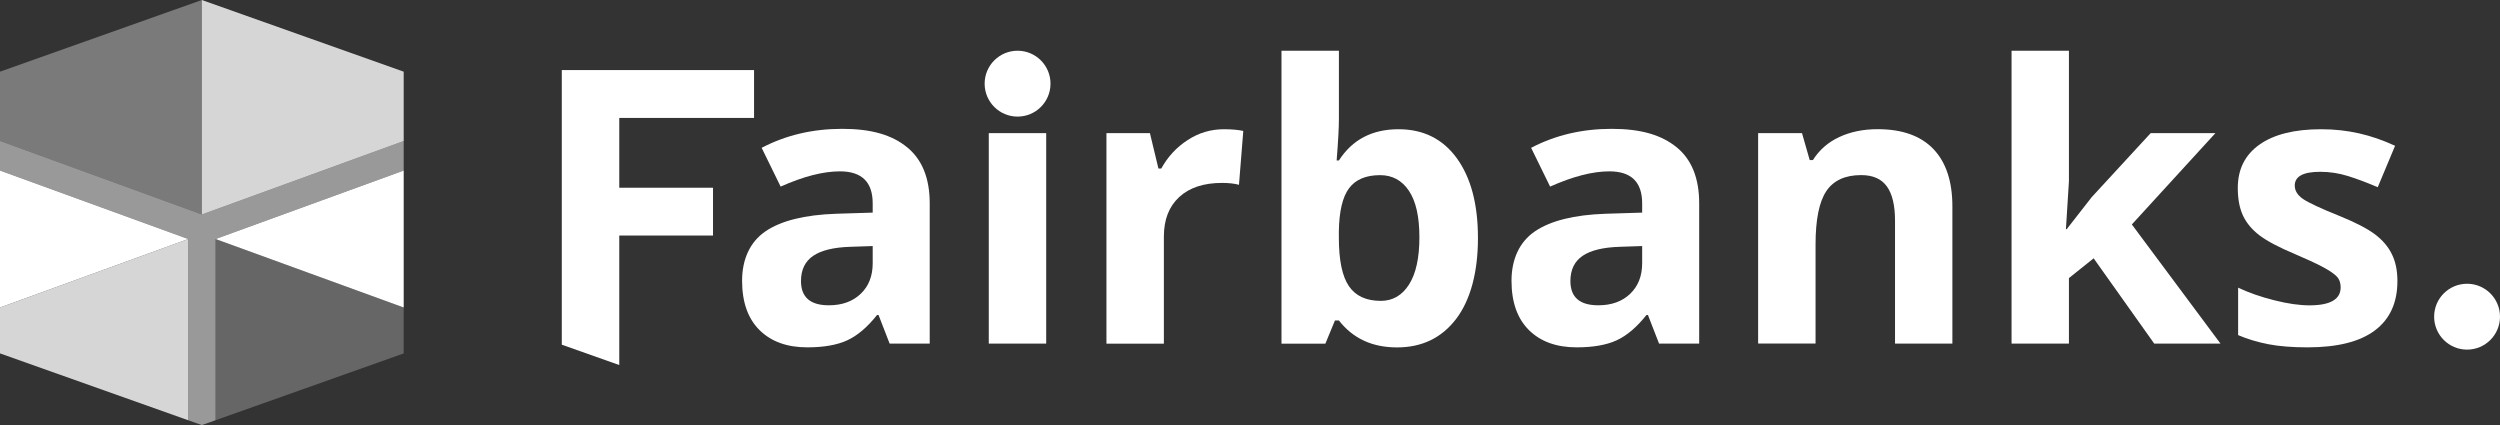 <svg xmlns="http://www.w3.org/2000/svg" id="Layer_1" width="441.05" height="74.99" viewBox="0 0 441.05 74.99"><rect x="0" y="0" width="441.05" height="74.99" fill="#333333" stroke="none"/><defs><style>.cls-1,.cls-2,.cls-3,.cls-4,.cls-5{fill:#fff;}.cls-2{opacity:.5;}.cls-3{opacity:.8;}.cls-4{opacity:.25;}.cls-5{opacity:.35;}</style></defs><polygon id="F" class="cls-1" points="109.25 20.8 133.03 20.81 133.03 12.36 99.11 12.36 99.11 60.81 109.25 64.4 109.25 52.96 109.25 41.55 125.79 41.55 125.79 33.12 109.25 33.12 109.25 20.81 109.25 20.8"/><path id="a" class="cls-1" d="m153.96 43.41-3.92.13c-2.94.09-5.14.62-6.57 1.59-1.44.98-2.16 2.46-2.16 4.45.0 2.86 1.64 4.28 4.91 4.28 2.35.0 4.22-.68 5.63-2.03s2.11-3.14 2.11-5.38v-3.04h0zm2.99 17.21-1.96-5.05h-.26c-1.71 2.15-3.46 3.64-5.26 4.47-1.8.83-4.16 1.24-7.06 1.24-3.57.0-6.37-1.02-8.42-3.05-2.05-2.04-3.07-4.94-3.07-8.7s1.38-6.85 4.13-8.72 6.91-2.91 12.47-3.1l6.44-.2v-1.63c0-3.77-1.93-5.65-5.78-5.65-2.97.0-6.45.9-10.46 2.69l-3.35-6.84c4.27-2.24 9.01-3.35 14.21-3.35s8.8 1.09 11.45 3.25c2.66 2.17 3.99 5.47 3.99 9.9v24.74h-7.07z"/><path id="i" class="cls-1" d="m185.33 14.76c0 3.21-2.6 5.81-5.81 5.81s-5.81-2.6-5.81-5.81 2.6-5.81 5.81-5.81 5.81 2.6 5.81 5.81h0zm-10.89 45.86h10.13V23.49h-10.13v37.13z"/><path id="r" class="cls-1" d="m215.92 22.8c1.37.0 2.51.1 3.42.3l-.76 9.5c-.82-.22-1.81-.33-2.99-.33-3.23.0-5.75.83-7.55 2.49s-2.71 3.98-2.71 6.97v18.9H195.2V23.49h7.67l1.5 6.24h.5c1.15-2.08 2.7-3.76 4.67-5.03 1.94-1.27 4.07-1.9 6.38-1.9h0z"/><path id="b" class="cls-1" d="m243.48 30.9c-2.5.0-4.33.77-5.48 2.31-1.15 1.54-1.75 4.08-1.8 7.62v1.09c0 3.99.59 6.84 1.78 8.57 1.18 1.73 3.06 2.59 5.63 2.59 2.08.0 3.74-.96 4.96-2.87 1.23-1.91 1.84-4.7 1.84-8.35s-.62-6.39-1.86-8.22c-1.23-1.83-2.93-2.74-5.07-2.74h0zm3.25-8.1c4.38.0 7.82 1.71 10.29 5.13 2.48 3.42 3.72 8.11 3.72 14.06s-1.28 10.88-3.83 14.25c-2.56 3.37-6.04 5.05-10.44 5.05s-7.78-1.58-10.26-4.75h-.7l-1.69 4.09h-7.74V8.95h10.13v12.02c0 1.53-.13 3.97-.4 7.34h.4c2.36-3.68 5.87-5.51 10.52-5.51h0z"/><path id="a-2" class="cls-1" d="m289.7 43.41-3.92.13c-2.95.09-5.13.62-6.57 1.59-1.44.98-2.16 2.46-2.16 4.45.0 2.86 1.64 4.28 4.92 4.28 2.35.0 4.22-.68 5.63-2.03 1.4-1.35 2.11-3.14 2.11-5.38v-3.04h0zm2.99 17.21-1.96-5.05h-.26c-1.71 2.15-3.46 3.64-5.26 4.47-1.81.83-4.16 1.24-7.06 1.24-3.57.0-6.37-1.02-8.42-3.05-2.05-2.04-3.07-4.94-3.07-8.7s1.38-6.85 4.14-8.72 6.91-2.91 12.47-3.1l6.44-.2v-1.63c0-3.77-1.93-5.65-5.78-5.65-2.97.0-6.45.9-10.46 2.69l-3.35-6.84c4.27-2.24 9.01-3.35 14.21-3.35s8.8 1.09 11.46 3.25c2.66 2.17 3.98 5.47 3.98 9.9v24.74h-7.08z"/><path id="n" class="cls-1" d="m344.45 60.62h-10.13V38.93c0-2.68-.47-4.69-1.43-6.03-.95-1.34-2.47-2.01-4.55-2.01-2.84.0-4.88.95-6.15 2.84-1.26 1.89-1.89 5.03-1.89 9.41v17.47h-10.13V23.49h7.74l1.36 4.75h.56c1.13-1.79 2.68-3.15 4.67-4.07 1.98-.92 4.23-1.38 6.76-1.38 4.32.0 7.59 1.17 9.83 3.5 2.23 2.34 3.35 5.71 3.35 10.11v24.22h.01z"/><polygon id="k" class="cls-1" points="364.61 40.43 369.02 34.78 379.42 23.49 390.84 23.49 376.1 39.6 391.74 60.62 380.05 60.62 369.36 45.57 365 49.06 365 60.62 354.88 60.62 354.88 8.95 365 8.95 365 31.99 364.47 40.43 364.61 40.43"/><path id="s" class="cls-1" d="m422.95 49.59c0 3.81-1.32 6.71-3.97 8.7-2.64 1.99-6.6 2.99-11.87 2.99-2.7.0-5-.18-6.91-.55s-3.69-.9-5.35-1.61v-8.37c1.88.89 4 1.63 6.36 2.22 2.36.6 4.43.9 6.22.9 3.68.0 5.51-1.06 5.51-3.19.0-.8-.24-1.44-.73-1.94s-1.33-1.06-2.52-1.69c-1.2-.63-2.79-1.36-4.78-2.21-2.85-1.2-4.95-2.3-6.29-3.32s-2.31-2.19-2.92-3.5c-.61-1.32-.91-2.94-.91-4.86.0-3.3 1.28-5.85 3.83-7.65 2.56-1.81 6.18-2.71 10.87-2.71s8.82.97 13.05 2.92l-3.06 7.31c-1.86-.8-3.59-1.45-5.21-1.96s-3.27-.76-4.95-.76c-2.99.0-4.48.81-4.48 2.42.0.91.48 1.69 1.44 2.36.96.66 3.07 1.65 6.33 2.96 2.9 1.17 5.02 2.27 6.38 3.29 1.35 1.02 2.35 2.19 2.99 3.52.65 1.31.97 2.89.97 4.73h0z"/><path id="_." class="cls-1" d="m441.05 55.87c0 3.21-2.6 5.81-5.81 5.81s-5.81-2.6-5.81-5.81 2.6-5.81 5.81-5.81 5.81 2.6 5.81 5.81h0z"/><polygon class="cls-2" points="0 24.87 0 30.09 33.2 42.17 33.2 50.57 33.2 74.14 35.61 74.99 38.02 74.14 38.02 72.68 38.02 70.83 38.02 50.57 38.02 42.17 38.03 42.17 71.22 30.09 71.22 24.88 35.61 37.84 0 24.87"/><polygon class="cls-1" points="0 30.09 0 36.72 0 38.27 0 54.25 33.2 42.17 0 30.09"/><polygon class="cls-3" points="33.2 42.17 0 54.25 0 62.35 .01 62.35 33.2 74.14 33.2 50.57 33.2 42.17 33.2 42.17"/><polygon class="cls-5" points="35.61 0 .01 12.64 0 12.64 0 24.87 35.61 37.84 35.61 25.28 35.61 25.28 35.61 25.1 35.61 25.1 35.61 7.75 35.61 7.32 35.61 0 35.61 0"/><polygon class="cls-3" points="71.21 12.64 35.61 0 35.61 7.32 35.61 7.75 35.61 25.1 35.61 25.28 35.61 37.84 71.22 24.88 71.22 12.64 71.21 12.64"/><polygon class="cls-1" points="38.03 42.17 71.22 54.25 71.22 30.09 38.03 42.17"/><polygon class="cls-4" points="38.03 42.17 38.02 42.17 38.02 50.57 38.02 70.83 38.02 72.68 38.02 74.14 71.22 62.35 71.22 62.35 71.22 54.25 38.03 42.17"/></svg>